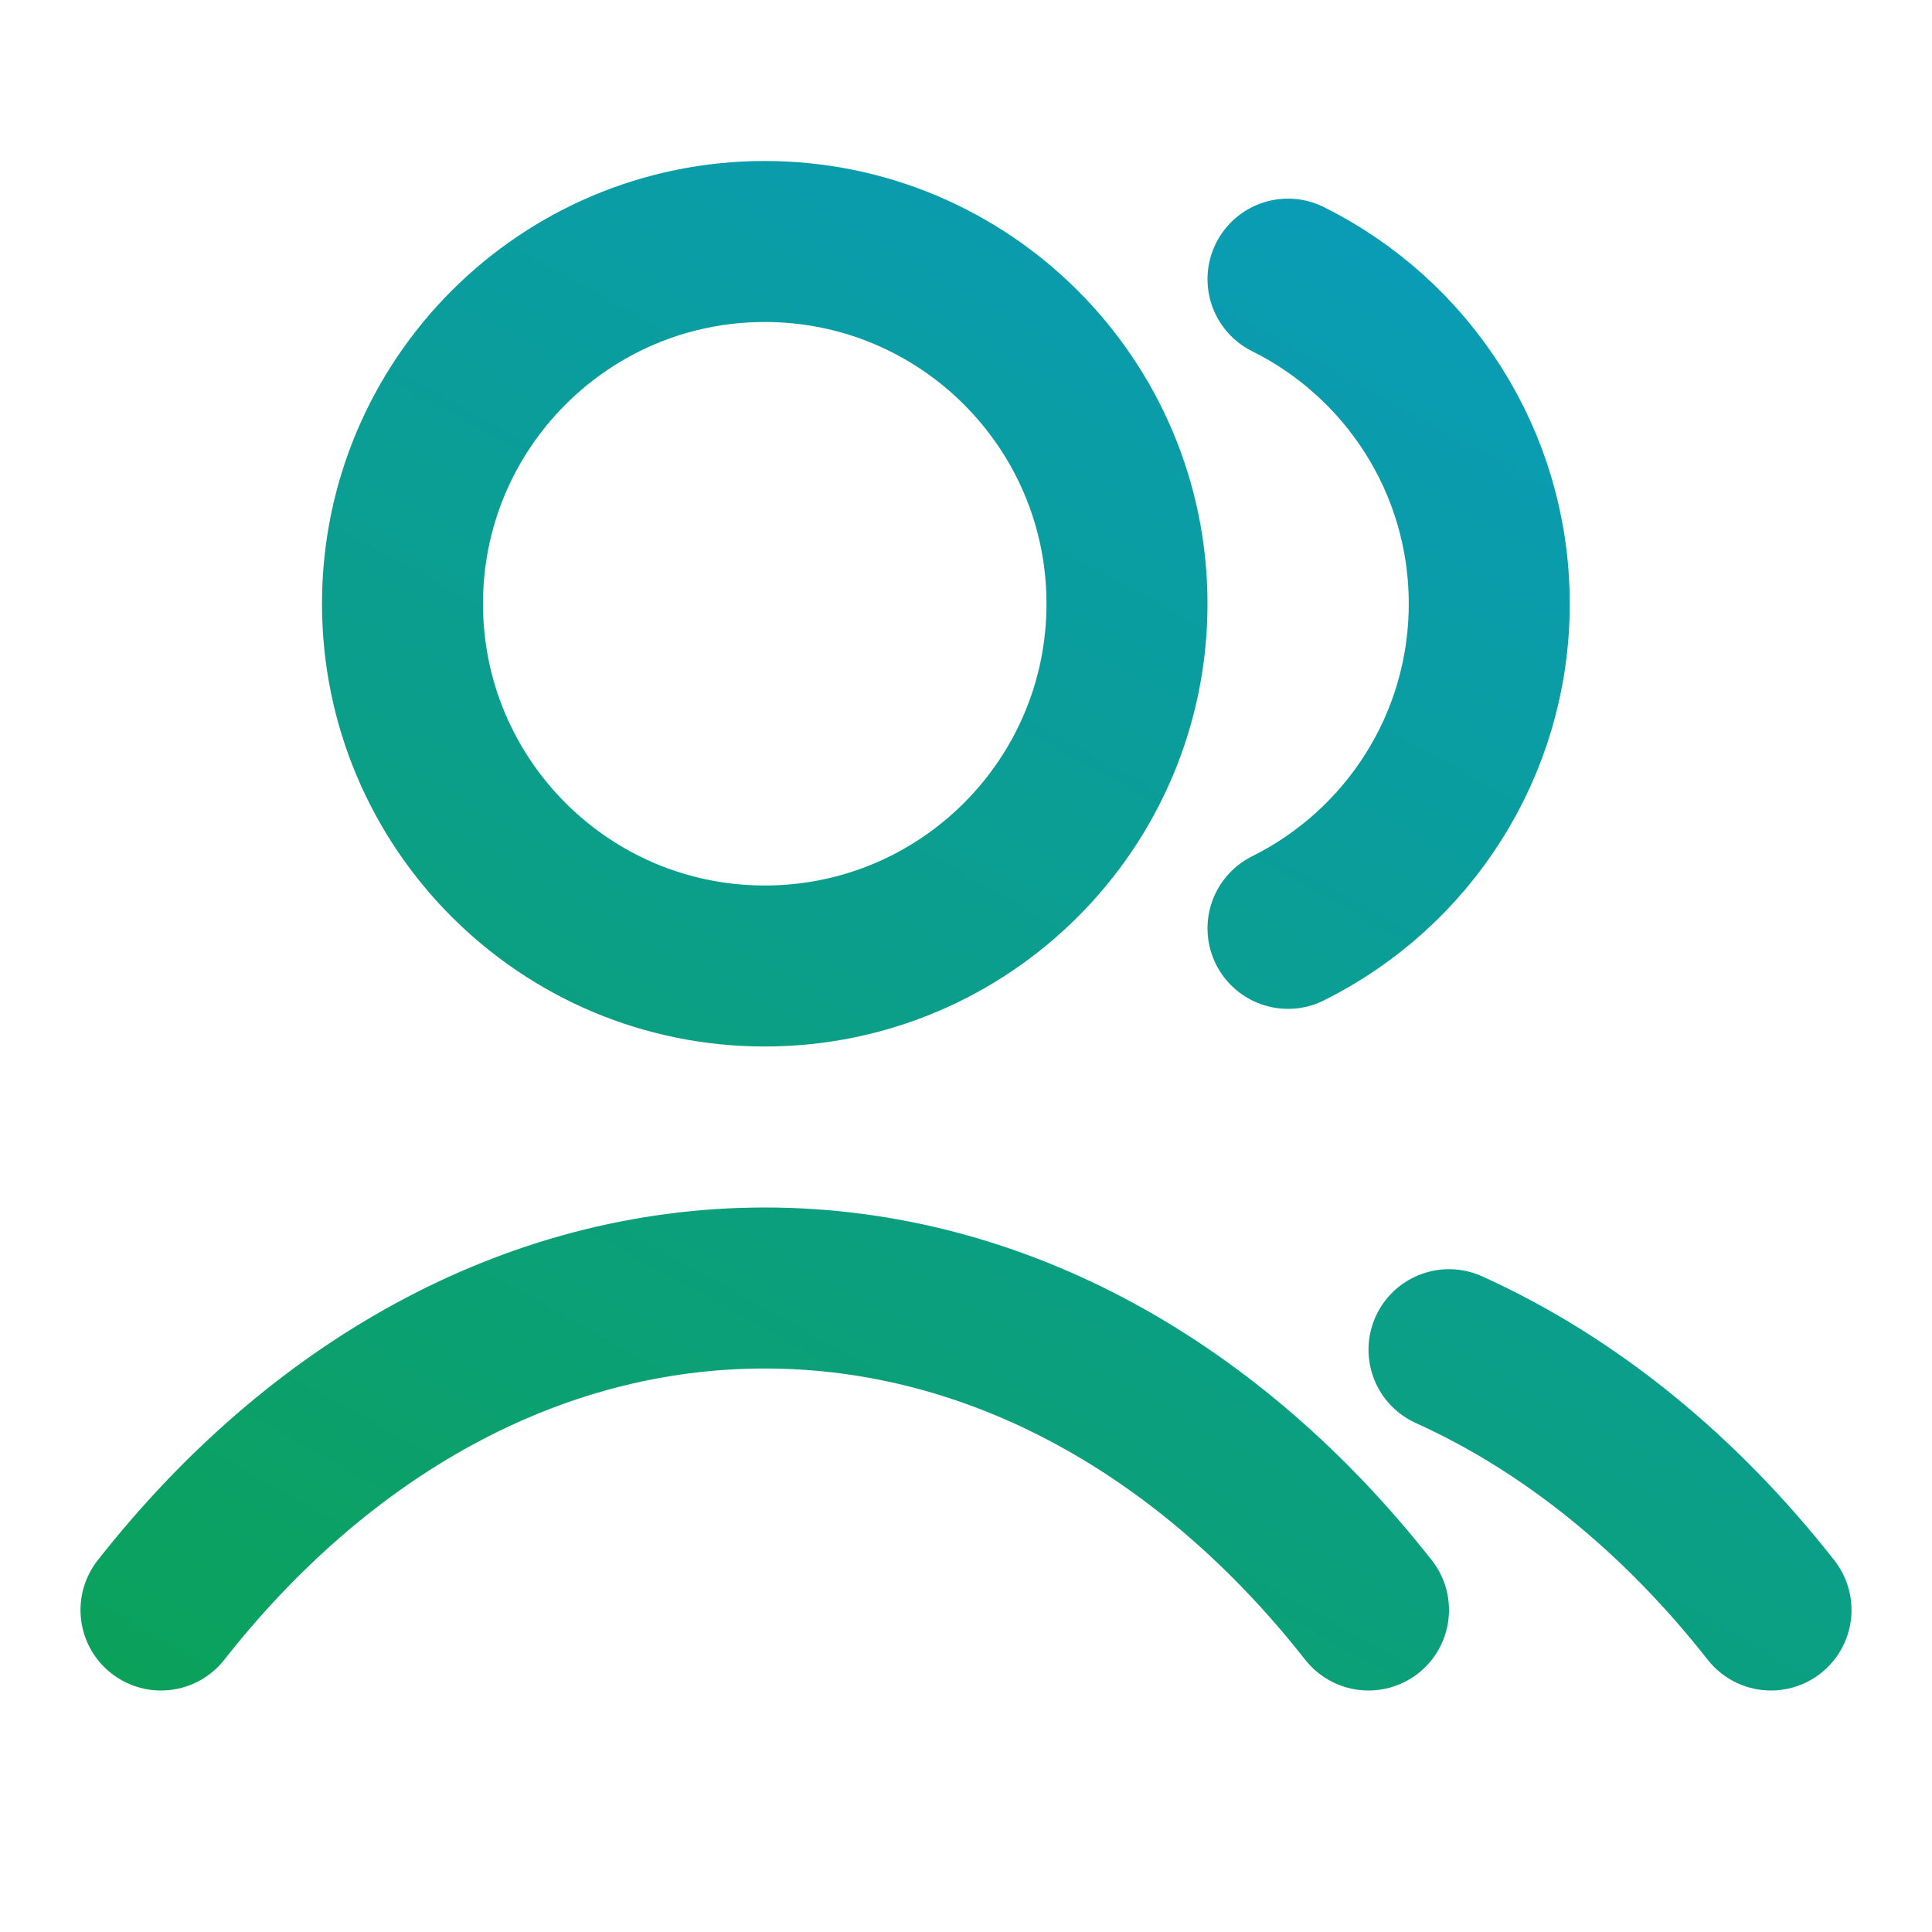 <?xml version="1.0" encoding="utf-8"?>
<svg xmlns="http://www.w3.org/2000/svg" width="360" height="360" viewBox="0 0 360 360" fill="none">
<path d="M240 52.016C262.226 63.062 277.5 85.997 277.5 112.5C277.5 139.003 262.226 161.938 240 172.984M270 251.496C292.672 261.755 313.088 278.475 330 300M30 300C59.197 262.839 98.838 240 142.5 240C186.162 240 225.803 262.839 255 300M210 112.5C210 149.779 179.779 180 142.5 180C105.221 180 75 149.779 75 112.5C75 75.221 105.221 45 142.5 45C179.779 45 210 75.221 210 112.5Z" stroke="url(#paint0_linear_169_259)" stroke-width="30" stroke-linecap="round" stroke-linejoin="round"/>
<defs>
<linearGradient id="paint0_linear_169_259" x1="-105.625" y1="421.656" x2="275.121" y2="-266.877" gradientUnits="userSpaceOnUse">
<stop stop-color="#0CA432"/>
<stop offset="1" stop-color="#0997FE"/>
</linearGradient>
</defs>
</svg>